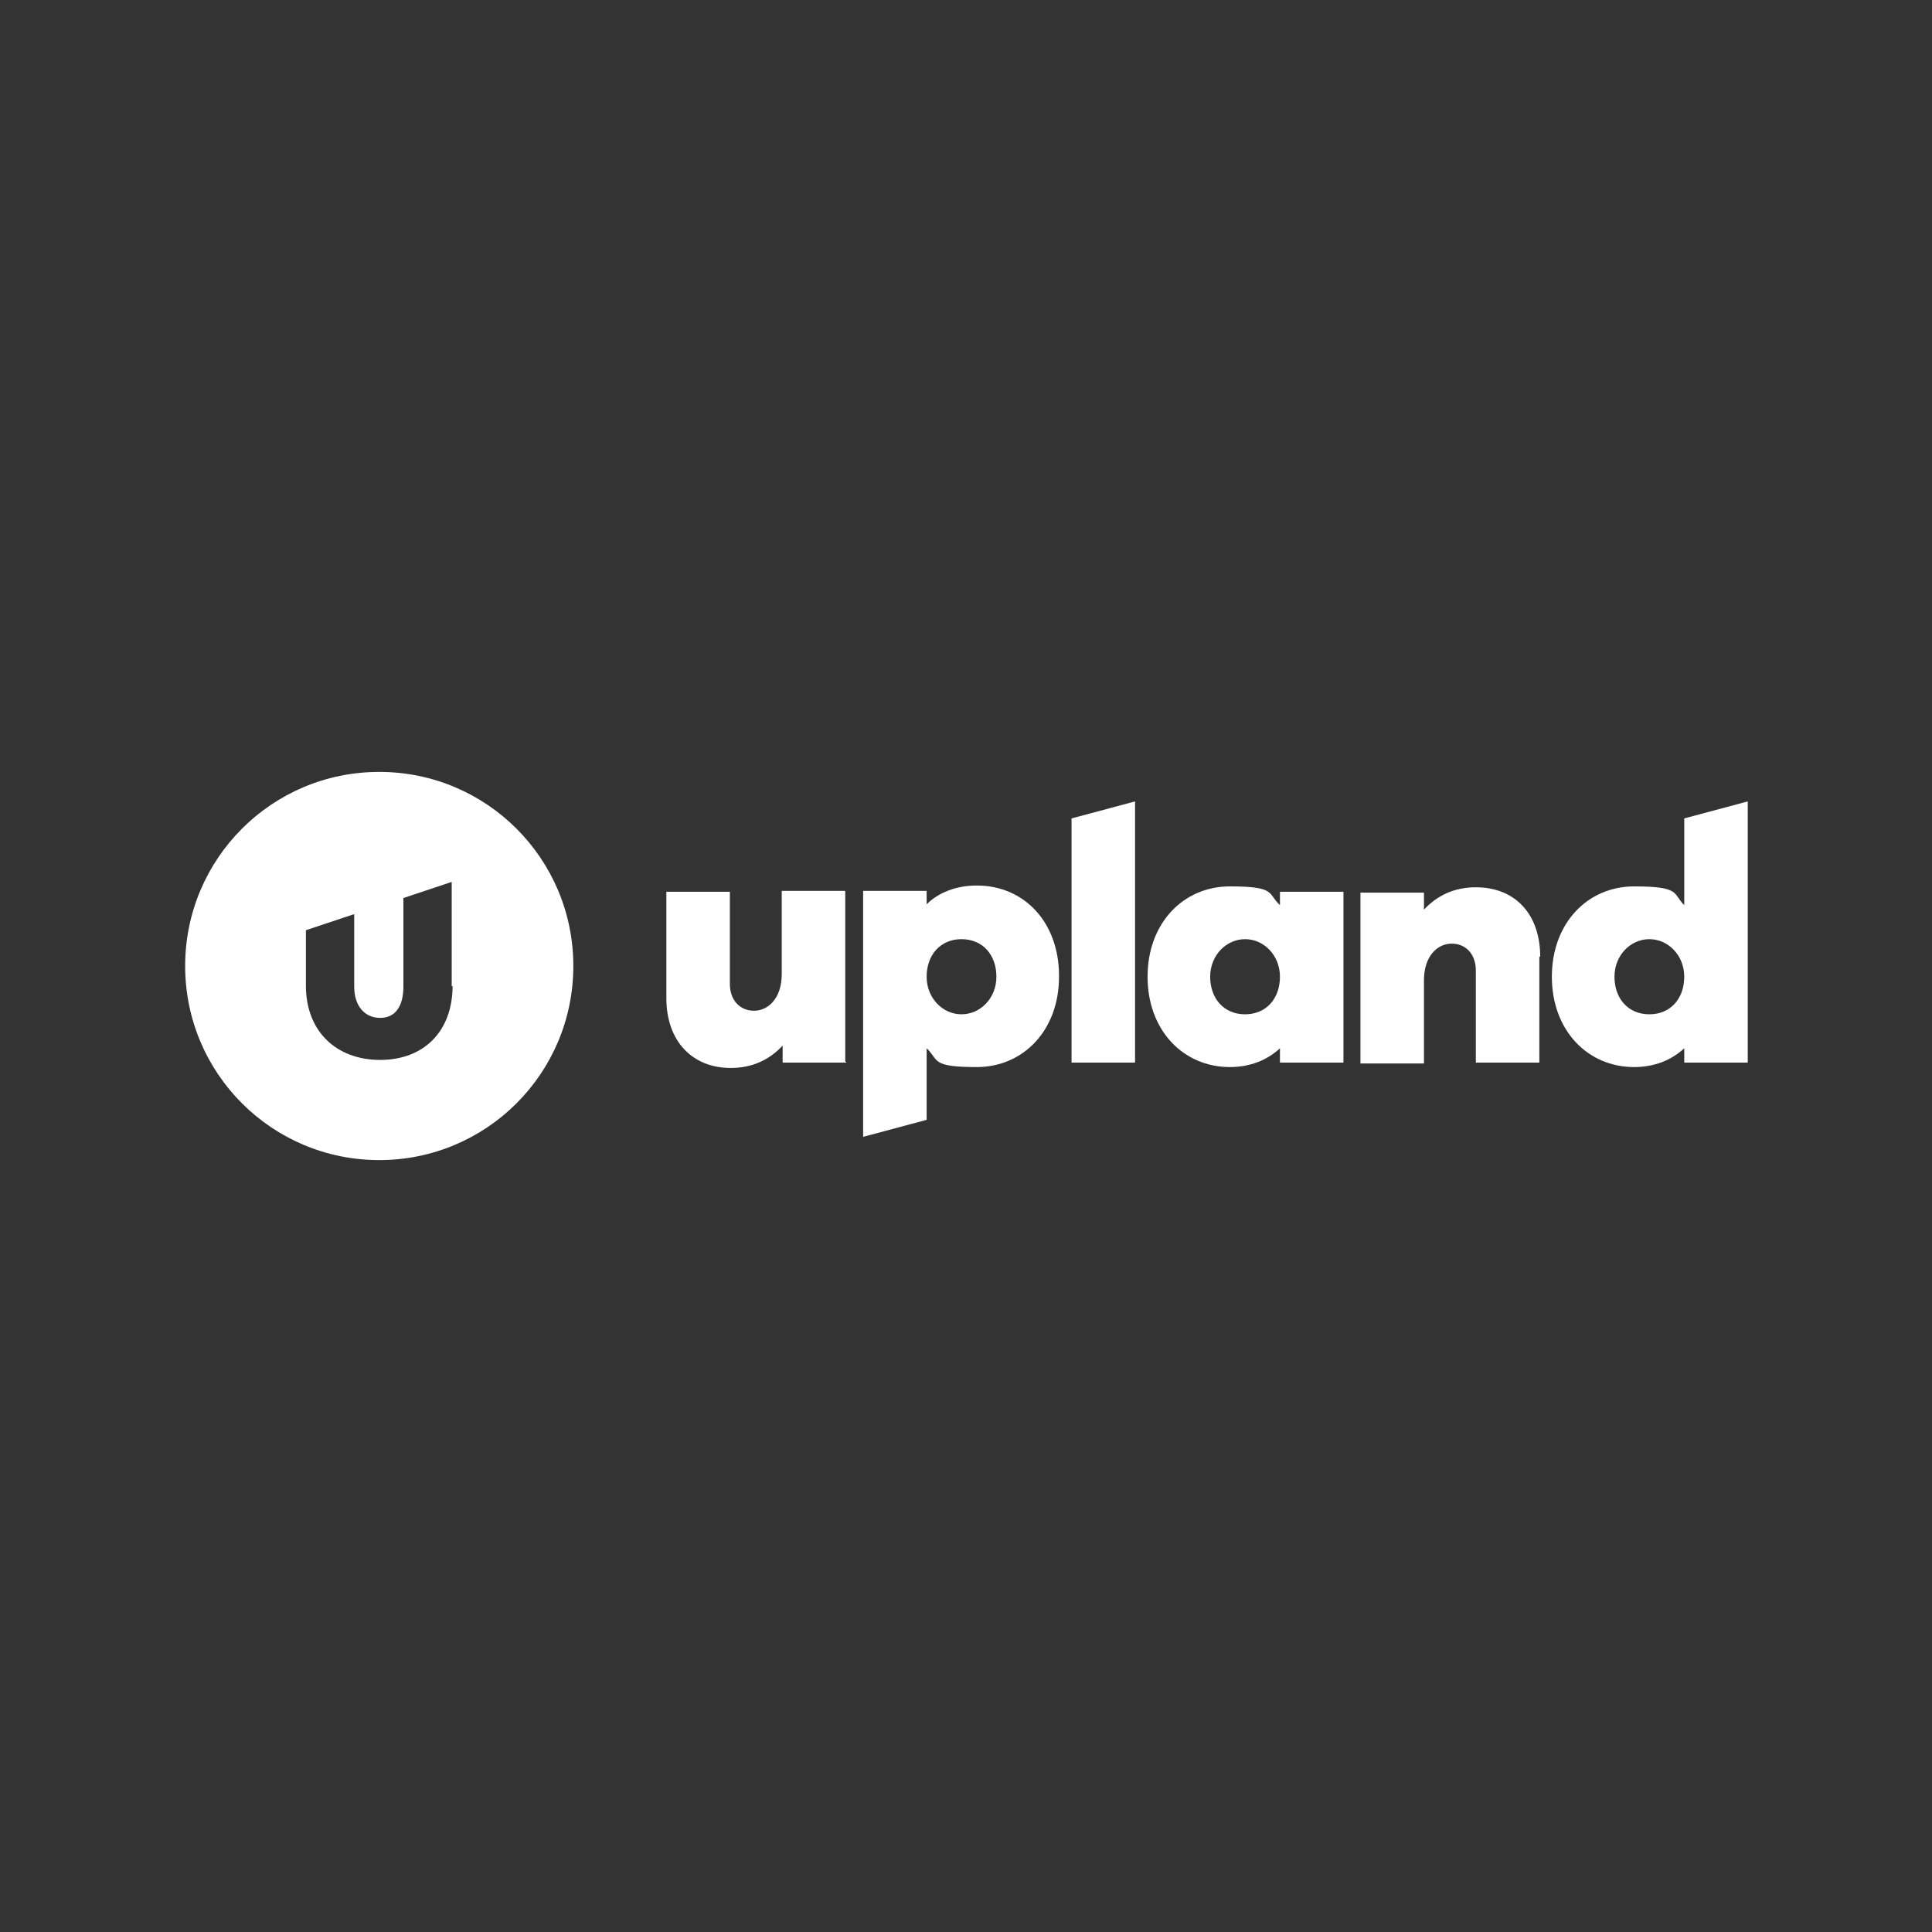 <svg xmlns="http://www.w3.org/2000/svg" viewBox="0 0 216 216"><rect x="0" y="0" width="216" height="216" fill="#333333" stroke="none"/><defs><style>      .cls-1 {        fill: #fff;      }    </style></defs><g><g id="Layer_1"><g id="Layer_1-2" data-name="Layer_1"><g><path class="cls-1" d="M94.6,118.8h-7.1v-1.9c-1.5,1.6-3.4,2.5-5.8,2.5-4.3,0-7.2-3-7.2-7.8v-11.9h7.1v10.3c0,1.8,1.1,3,2.7,3s3.1-1.4,3.1-4.1v-9.3h7.1v19.1h.1Z"></path><path class="cls-1" d="M111.4,109.2c0-2.4-1.5-4.2-3.9-4.2s-3.9,1.8-3.9,4.2,1.8,4.2,3.9,4.2,3.9-1.8,3.9-4.2M118.4,109.2c0,6-4,10.1-9.2,10.1s-4.2-.8-5.6-2.1v8l-7.1,1.9v-27.5h7.1v1.5c1.3-1.3,3.3-2.1,5.6-2.1,5.3,0,9.2,4.1,9.2,10.1"></path></g><polygon class="cls-1" points="119.8 118.8 119.8 91.5 126.9 89.6 126.9 118.8 119.8 118.8"></polygon><g><path class="cls-1" d="M143.1,109.2c0-2.4-1.8-4.2-3.9-4.2s-3.9,1.8-3.9,4.2,1.5,4.2,3.9,4.2,3.9-1.8,3.9-4.2M150.2,118.8h-7.1v-1.6c-1.4,1.3-3.3,2.1-5.6,2.1-5.2,0-9.2-4.1-9.2-10.1s4-10.1,9.2-10.1,4.2.8,5.6,2.1v-1.5h7.1v19.1Z"></path><path class="cls-1" d="M172.1,106.9v11.9h-7.1v-10.3c0-1.8-1.1-3-2.7-3s-3.1,1.4-3.1,4.1v9.3h-7.1v-19.1h7.1v1.9c1.5-1.6,3.4-2.5,5.8-2.5,4.4,0,7.2,3,7.2,7.8"></path><path class="cls-1" d="M188.3,109.2c0-2.4-1.8-4.2-3.9-4.2s-3.9,1.8-3.9,4.2,1.5,4.2,3.9,4.2,3.9-1.8,3.9-4.2M195.4,118.8h-7.1v-1.6c-1.4,1.3-3.3,2.1-5.6,2.1-5.2,0-9.2-4.1-9.2-10.1s4-10.1,9.2-10.1,4.3.8,5.6,2.1v-9.7l7.1-1.9v29.2Z"></path><path class="cls-1" d="M42.4,86.3c-12,0-21.7,9.7-21.7,21.7s9.7,21.7,21.7,21.7,21.7-9.7,21.7-21.7-9.7-21.7-21.7-21.7ZM50.6,110.2h0c0,5.1-3.2,8.3-8.1,8.3s-8.3-3.2-8.3-8.3v-6.2l5.4-1.8v8.1c0,2.2,1.2,3.5,2.9,3.5s2.6-1.3,2.6-3.5v-9.9l5.4-1.8v11.7h0Z"></path></g></g></g></g></svg>